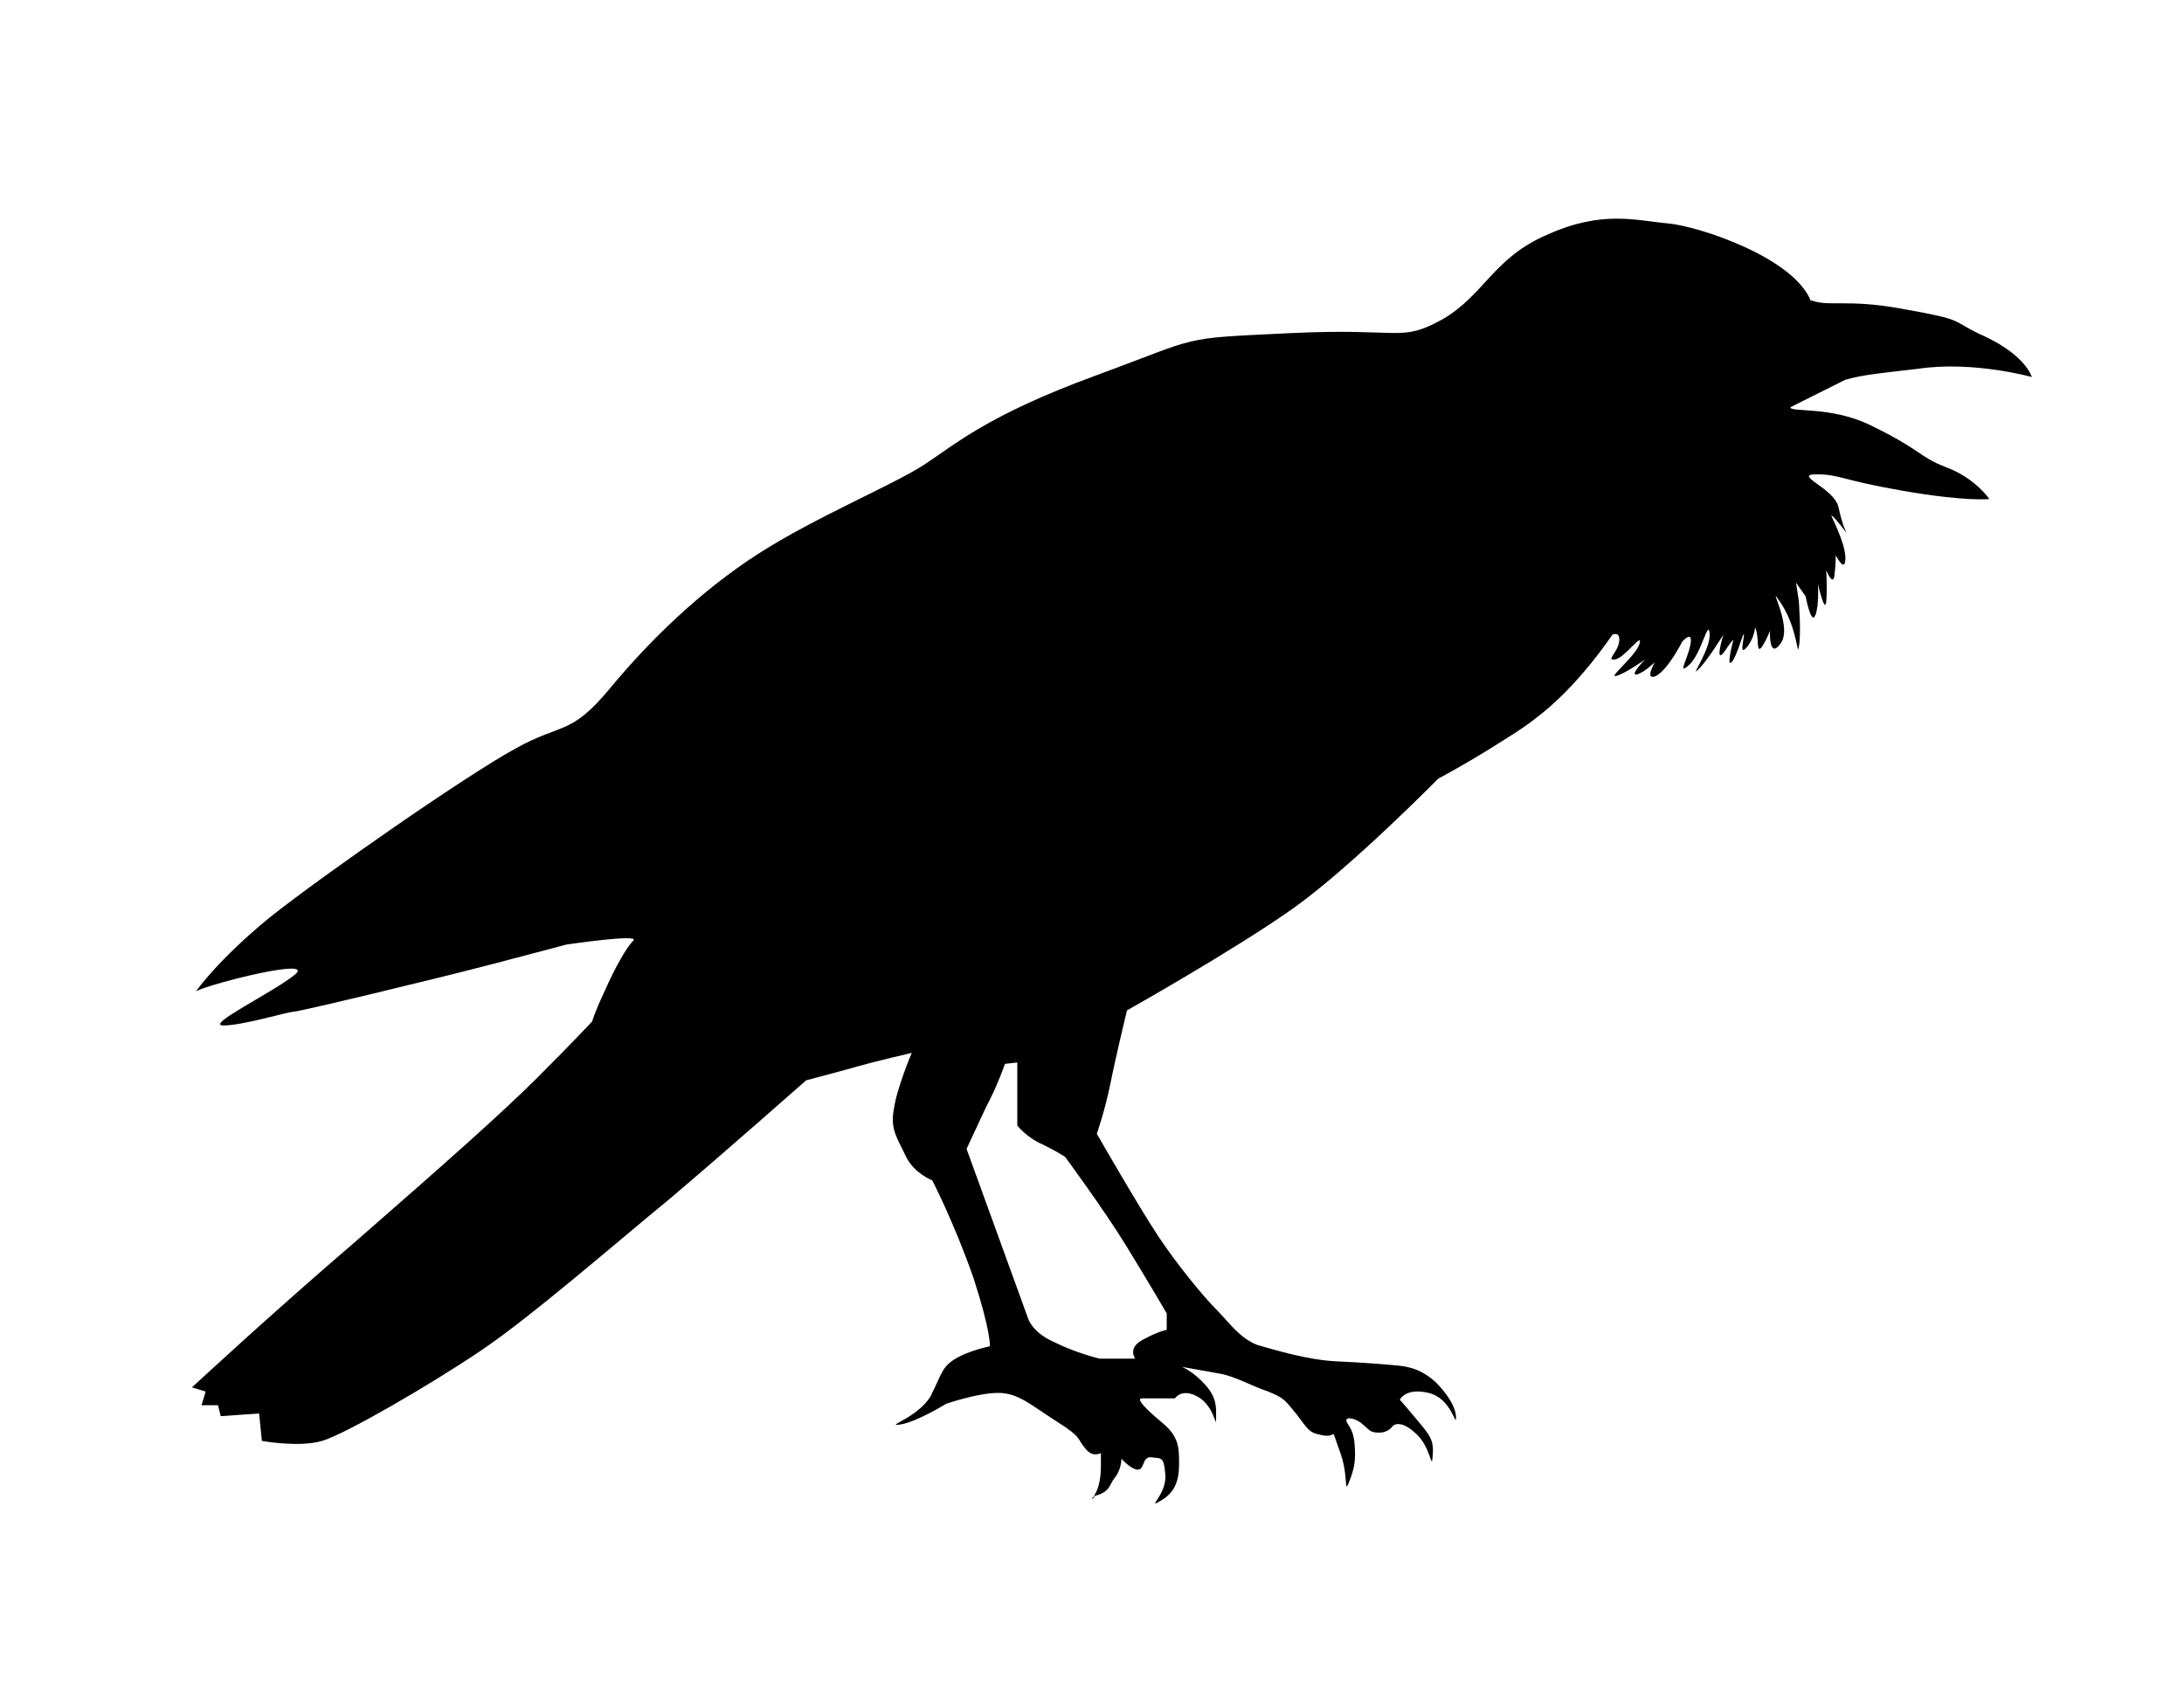 <?xml version="1.0" encoding="utf-8"?>
<!-- Generator: Adobe Illustrator 24.2.3, SVG Export Plug-In . SVG Version: 6.00 Build 0)  -->
<svg version="1.1" id="Calque_1" xmlns="http://www.w3.org/2000/svg" xmlns:xlink="http://www.w3.org/1999/xlink" x="0px" y="0px"
	 viewBox="0 0 159.3 123" style="enable-background:new 0 0 159.3 123;" xml:space="preserve">
<g>
	<g>
		<path d="M79.9,109.1C79.5,109.3,79.6,109.5,79.9,109.1L79.9,109.1z M142,34.1c-2.1-0.8-1.7-1.2-5.6-3.1c-2.9-1.4-5.9-0.9-5.8-1.3
			l4-2c1.4-0.4,2.8-0.5,5.3-0.8c4-0.6,8.3,0.6,8.3,0.6s-0.4-1.5-3.3-2.9c-2.9-1.3-1.2-1.2-6.3-2.1c-3.9-0.7-5.2-0.1-6.5-0.6V22
			c-1.2-3.2-8.2-5.5-10.4-5.7c-2.3-0.2-4.8-1-8.8,0.8c-4,1.7-4.6,4.4-7.7,6.2c-3.1,1.7-2.9,0.6-11.1,1c-8.3,0.4-6.3,0.2-14.2,3.1
			s-10.2,5-12.5,6.5s-7.9,3.8-12.1,6.5s-7.9,6.3-10.8,9.8c-2.9,3.5-3.5,2.5-6.9,4.4c-3.5,1.9-14,9.2-17.9,12.3
			c-3.8,3.1-5.4,5.4-5.4,5.4c1.2-0.6,8.8-2.5,7.2-1.2c-1.6,1.3-6.6,3.7-5.2,3.7s4.7-1,5.1-1s10.4-2.4,14.6-3.5s5.3-1.4,5.3-1.4
			s5.4-0.8,4.9-0.3s-1.3,1.9-2.1,3.7c-0.8,1.7-0.9,2.2-0.9,2.2s-1.4,1.5-4,4.1S32.3,85,26,90.5c-6.3,5.4-12,10.7-12,10.7l1,0.3
			l-0.3,1h1.2l0.2,0.8l2.8-0.2l0.2,2c0,0,2.7,0.5,4.4,0c1.7-0.5,7.9-4.1,11.6-6.6s9.9-7.9,13.8-11.1c3.9-3.3,9.9-8.6,9.9-8.6
			s2.3-0.6,3.7-1s4-1,4-1s-1.1,2.6-1.3,4.1c-0.3,1.5,0.3,2.2,0.9,3.5c0.6,1.2,1.9,1.7,1.9,1.7s1.6,3.1,3,7.1c1.3,4,1.2,5,1.2,5
			s-1.5,0.3-2.5,0.9s-1,1.1-1.8,2.7c-0.9,1.6-3.5,2.3-2.2,2.1c1.2-0.2,3.3-1.5,3.3-1.5s2.3-0.8,3.8-0.8s2.4,0.9,4.3,2.1
			s1.4,1.2,2.1,2c0.4,0.5,0.8,0.4,1.1,0.3c0,0.2,0,0.5,0,0.9c0,1.3-0.3,1.9-0.5,2.2h0.1c1.1-0.3,1-0.8,1.4-1.3
			c0.5-0.6,0.5-1.4,0.5-1.4s0.7,0.8,1.2,0.8s0.3-1,1-0.9s0.9-0.1,1,1.3s-1.4,2.5-0.4,1.9c1.1-0.6,1.4-1.5,1.4-2.7s0-2-1.2-3
			s-2-1.8-1.5-1.8s2.4,0,2.4,0s0.5-0.8,1.7-0.1c1.2,0.7,1.3,2.4,1.3,1.6s0.1-1.5-0.8-2.5s-1.7-1.3-1.7-1.3s1.7,0.3,2.8,0.5
			c1.1,0.2,2.3,0.9,3.5,1.3c1.2,0.5,1.2,0.6,2.1,1.7c0.9,1.2,0.9,1.3,1.9,1.5c1.1,0.2,0.5-0.8,1.2,1.1c0.7,1.8,0.3,3.3,0.7,2.3
			c0.4-1,0.5-1.6,0.4-2.8c-0.1-1.2-0.6-1.4-0.6-1.7c0-0.3,0.8-0.1,1.2,0.3c0.5,0.4,0.5,0.6,1.2,0.6s1-0.5,1-0.5s0.5-0.5,1.6,0.5
			c1.2,1,1.2,2.9,1.3,1.7c0.1-1.2-0.2-1.5-1.2-2.7s-1.2-1.4-1.2-1.4s0.4-0.9,2.1-0.5s2,2.6,2,1.8c0-0.8-0.7-1.8-1.5-2.6
			c-0.9-0.8-1.7-1.1-2.8-1.2c-1.1-0.1-2.3-0.2-4.4-0.3c-2.1-0.1-4.4-0.8-5.8-1.2c-1.3-0.5-2.1-1.7-3-2.6s-2.8-3.2-4.2-5.3
			c-1.4-2.1-4.5-7.5-4.5-7.5s0.6-1.7,1-3.7s1.2-5.3,1.2-5.3s8-4.5,12.2-7.5s10.5-9.4,10.5-9.4s1.7-0.9,3.8-2.2
			c1.1-0.7,2.3-1.4,3.3-2.2c3.1-2.3,5.6-6.1,5.6-6.1s0.6-0.3,0.5,0.5s-1,1.4-0.3,1.3c0.7-0.1,2-2,1.8-1.2c-0.2,0.9-2.4,2.6-1.7,2.4
			s2.1-1.2,2.1-1.2s-1.2,1.2-0.6,1.1c0.6-0.2,1.3-0.9,1.3-0.9s-0.8,1.4,0.1,1c0.9-0.5,1.9-2.5,1.9-2.5s0.8-0.9,0.6,0.2
			c-0.2,1.1-1,2.3-0.1,1.5s1.4-3.4,1.5-2.3c0.1,1.1-1.4,3.2-0.9,2.7c0.6-0.5,1.9-2.6,1.9-2.6s-0.7,2.3,0.1,1.2
			c0.8-1.2,0.6-0.7,0.6-0.7s-0.5,1.9-0.1,1.5s0.9-2.4,0.9-2s-0.4,1.7,0.3,0.8c0.7-1,0.4-1.7,0.6-1.1c0.2,0.7,0,1.7,0.4,1.2
			c0.4-0.6,0.6-1.2,0.6-1.2s-0.1,2.2,0.8,0.9c0.9-1.3-1.2-4.7,0-2.9s1.2,4,1.3,3.2c0.2-0.9,0-3.4,0-3.4l-0.2-1.3l0.7,1
			c0,0,0.4,2.1,0.7,1.4c0.3-0.7,0.2-2.3,0.2-2.3s0.5,2.2,0.6,1.3s0-2.3,0-2.3s0.5,1.2,0.6,0.4s0.1-1.5,0.1-1.5s0.7,1.4,0.7,0.2
			s-1.2-3.3-1-3.1c0.3,0.2,1.1,1.3,1.1,1.3s-0.3-0.5-0.6-1.9s-3.4-2.4-1.6-2.4c1.7,0,1.7,0.4,6.3,1.2s6.3,0.6,6.3,0.6
			S144.1,34.9,142,34.1z M82.1,90.8c1.6,2.6,3,5,3,5V97c0,0-0.6,0.1-1.7,0.7c-1.2,0.6-0.6,1.4-0.6,1.4h-2.6c0,0-1.7-0.4-3.3-1.2
			c-1.6-0.7-1.9-1.7-1.9-1.7l-4.5-12.4c0,0,0.6-1.3,1.4-3c0.9-1.7,1.4-3.2,1.4-3.2l0.9-0.1v4.6c0,0,0.7,0.9,1.9,1.4
			c1.2,0.6,1.6,0.9,1.6,0.9S80.5,88.2,82.1,90.8z"/>
	</g>
</g>
</svg>
